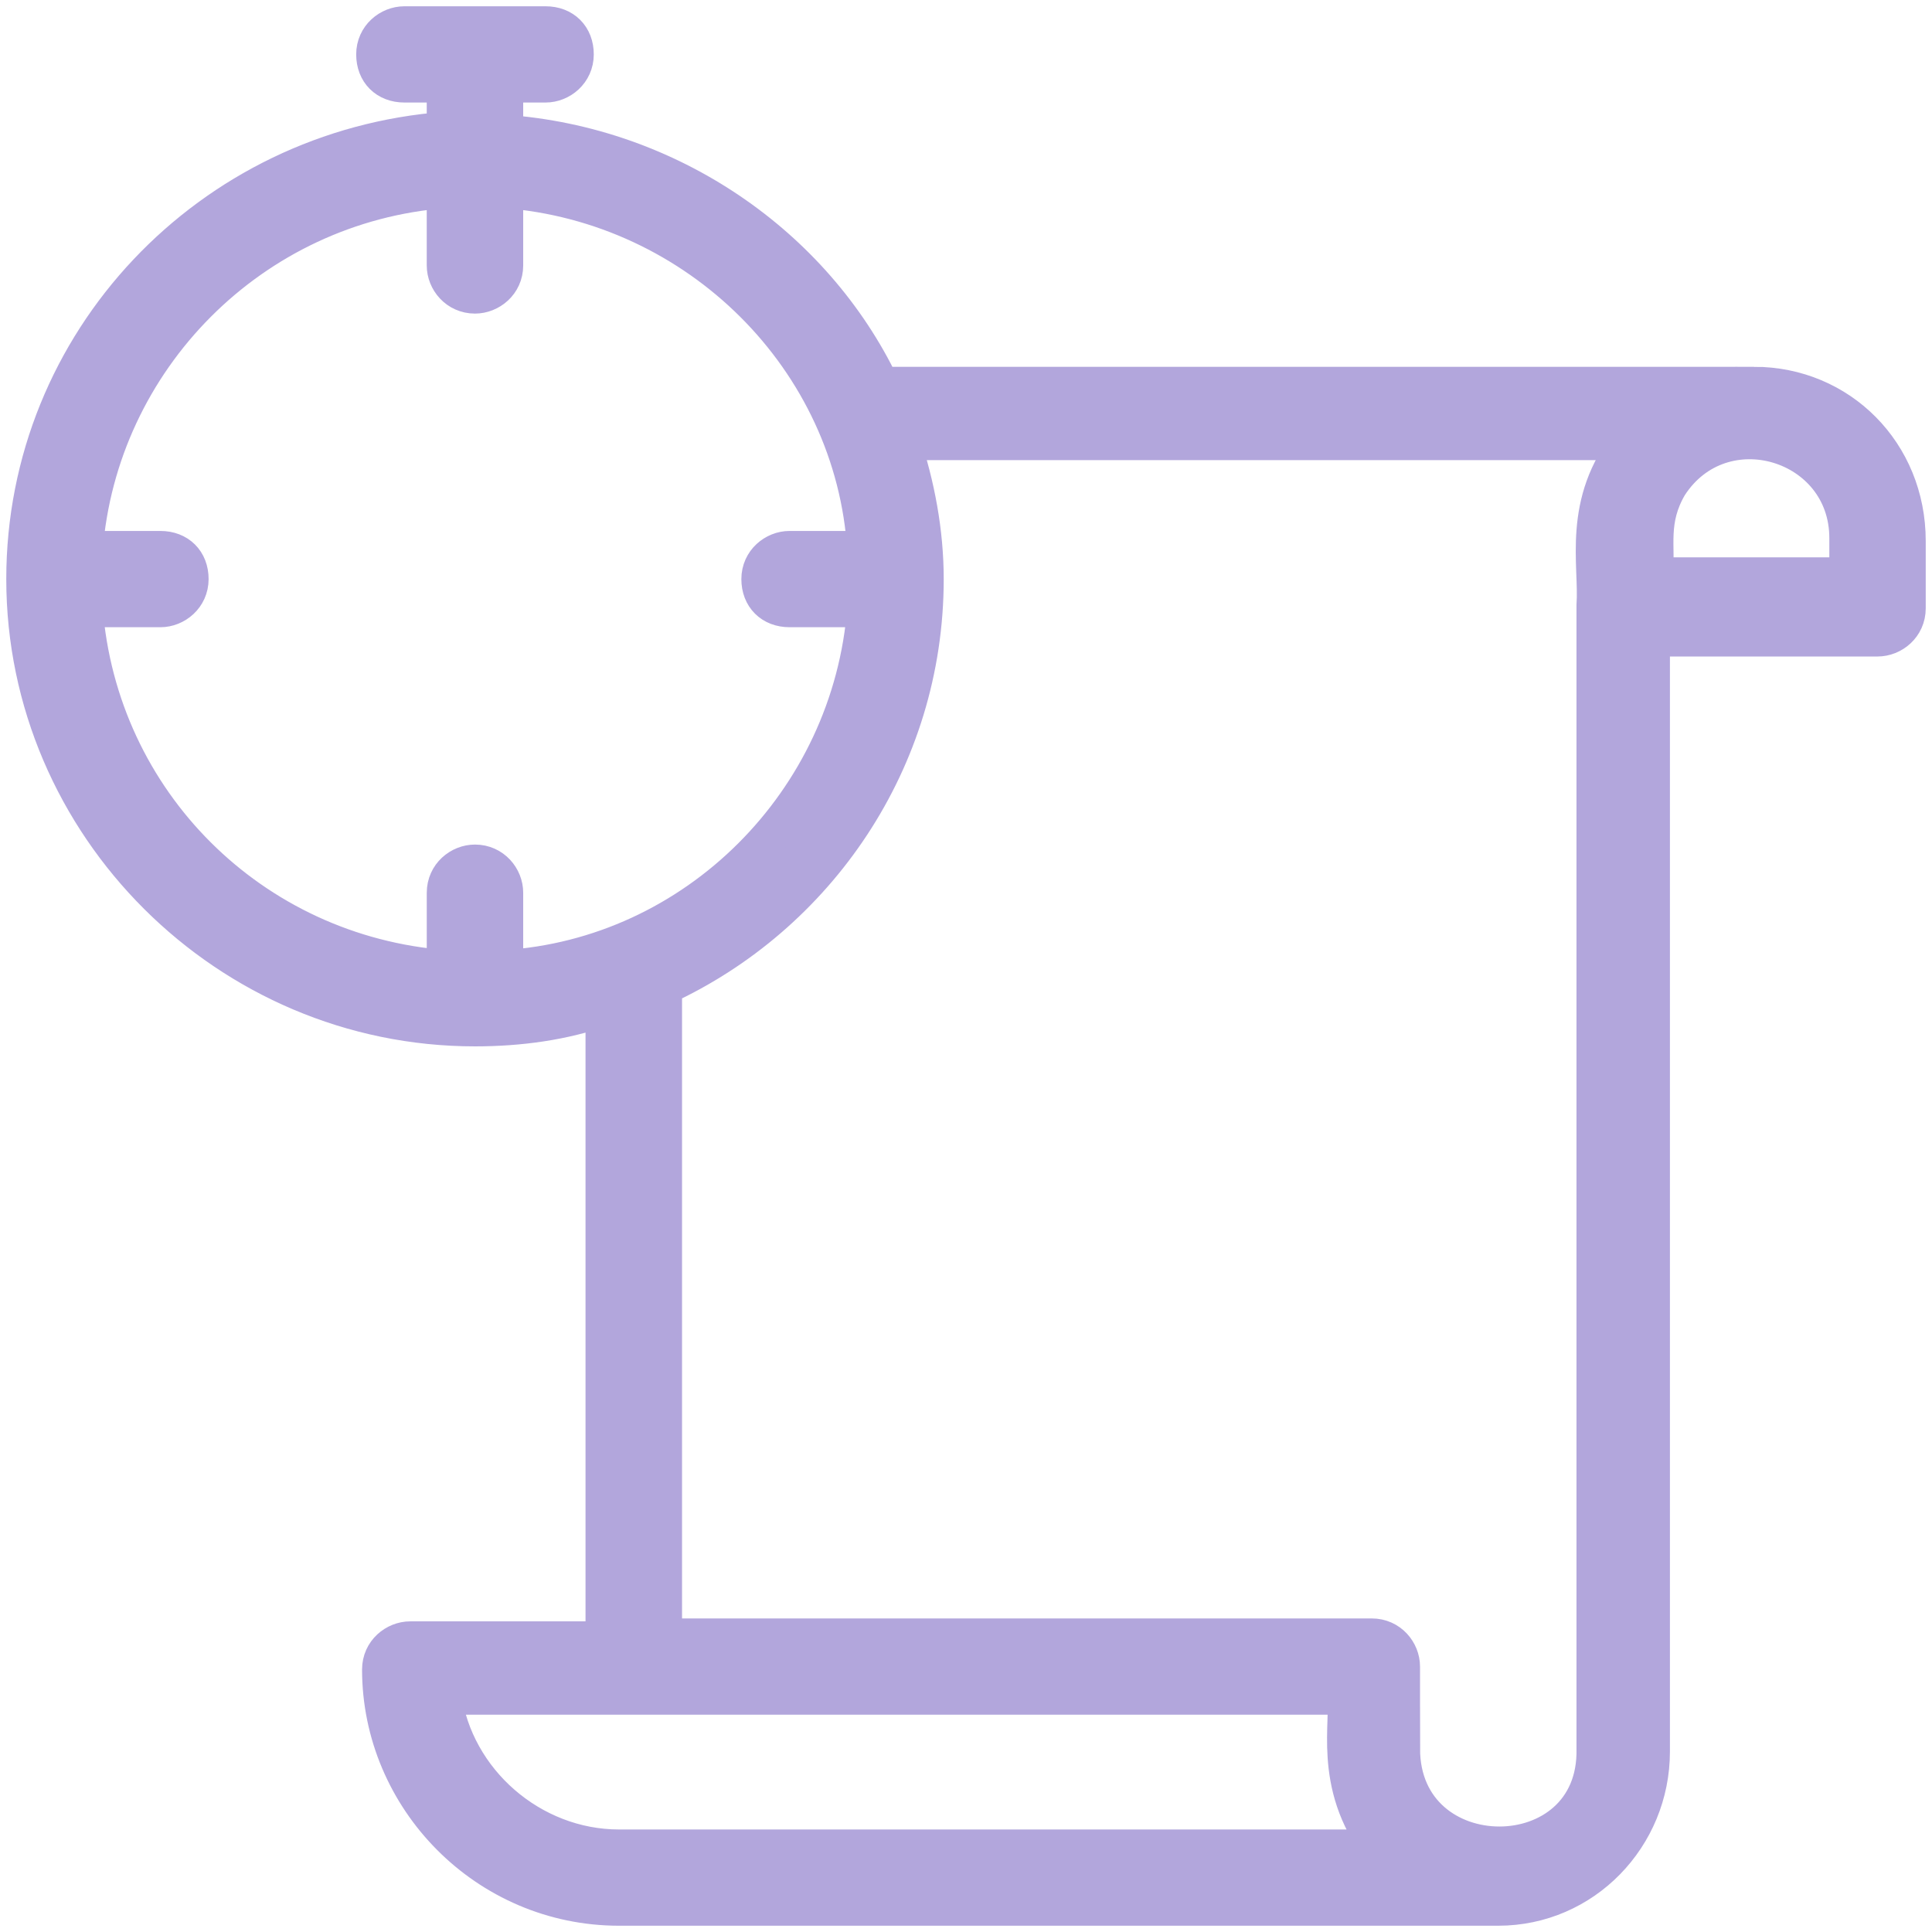 <svg width="77" height="77" viewBox="0 0 77 77" fill="none" xmlns="http://www.w3.org/2000/svg">
<path d="M69.906 15.369H35.102C32.407 9.762 26.665 5.79 20.102 5.323V3.336H21.743C22.329 3.336 22.915 2.869 22.915 2.168C22.915 1.467 22.446 1 21.743 1H16.118C15.532 1 14.946 1.467 14.946 2.168C14.946 2.869 15.415 3.336 16.118 3.336H17.758V5.205C8.383 5.907 1 13.617 1 23.079C1 32.892 9.086 40.953 18.93 40.953C20.687 40.953 22.445 40.72 24.086 40.136L24.086 65.369H16.352C15.766 65.369 15.18 65.837 15.18 66.537C15.18 71.677 19.399 76 24.672 76H59.711C63.109 76 65.805 73.196 65.805 69.808V25.415H74.828C75.414 25.415 76 24.948 76 24.247V21.56C76 18.055 73.305 15.368 69.906 15.368L69.906 15.369ZM3.345 24.248H6.392C6.978 24.248 7.564 23.78 7.564 23.079C7.564 22.379 7.095 21.911 6.392 21.911H3.345C3.931 14.318 10.024 8.126 17.758 7.543V10.58C17.758 11.164 18.227 11.748 18.93 11.748C19.516 11.748 20.102 11.281 20.102 10.58L20.102 7.543C27.837 8.127 34.047 14.318 34.516 21.911H31.469C30.883 21.911 30.297 22.379 30.297 23.079C30.297 23.78 30.766 24.248 31.469 24.248H34.516C33.93 31.958 27.719 38.15 20.102 38.616V35.579C20.102 34.995 19.634 34.41 18.931 34.41C18.345 34.41 17.759 34.878 17.759 35.579V38.616C10.024 38.032 3.931 31.957 3.344 24.248H3.345ZM17.642 67.589H53.617C53.852 68.524 53.032 71.094 55.024 73.664H24.673C21.157 73.664 18.11 70.977 17.642 67.589H17.642ZM55.845 69.692V66.421C55.845 65.837 55.377 65.253 54.673 65.253H26.433V39.317C32.526 36.514 36.862 30.322 36.862 23.079C36.862 21.21 36.51 19.34 35.924 17.588H64.987C62.995 20.041 63.698 22.495 63.581 24.13V69.691C63.698 74.831 55.846 74.831 55.846 69.691L55.845 69.692ZM73.775 22.963H65.924C66.041 21.795 65.689 20.744 66.509 19.342C68.619 16.071 73.658 17.589 73.658 21.445V22.963L73.775 22.963Z" fill="#B2A6DC" stroke="#B2A6DC" stroke-width="1.5"/>
</svg>
